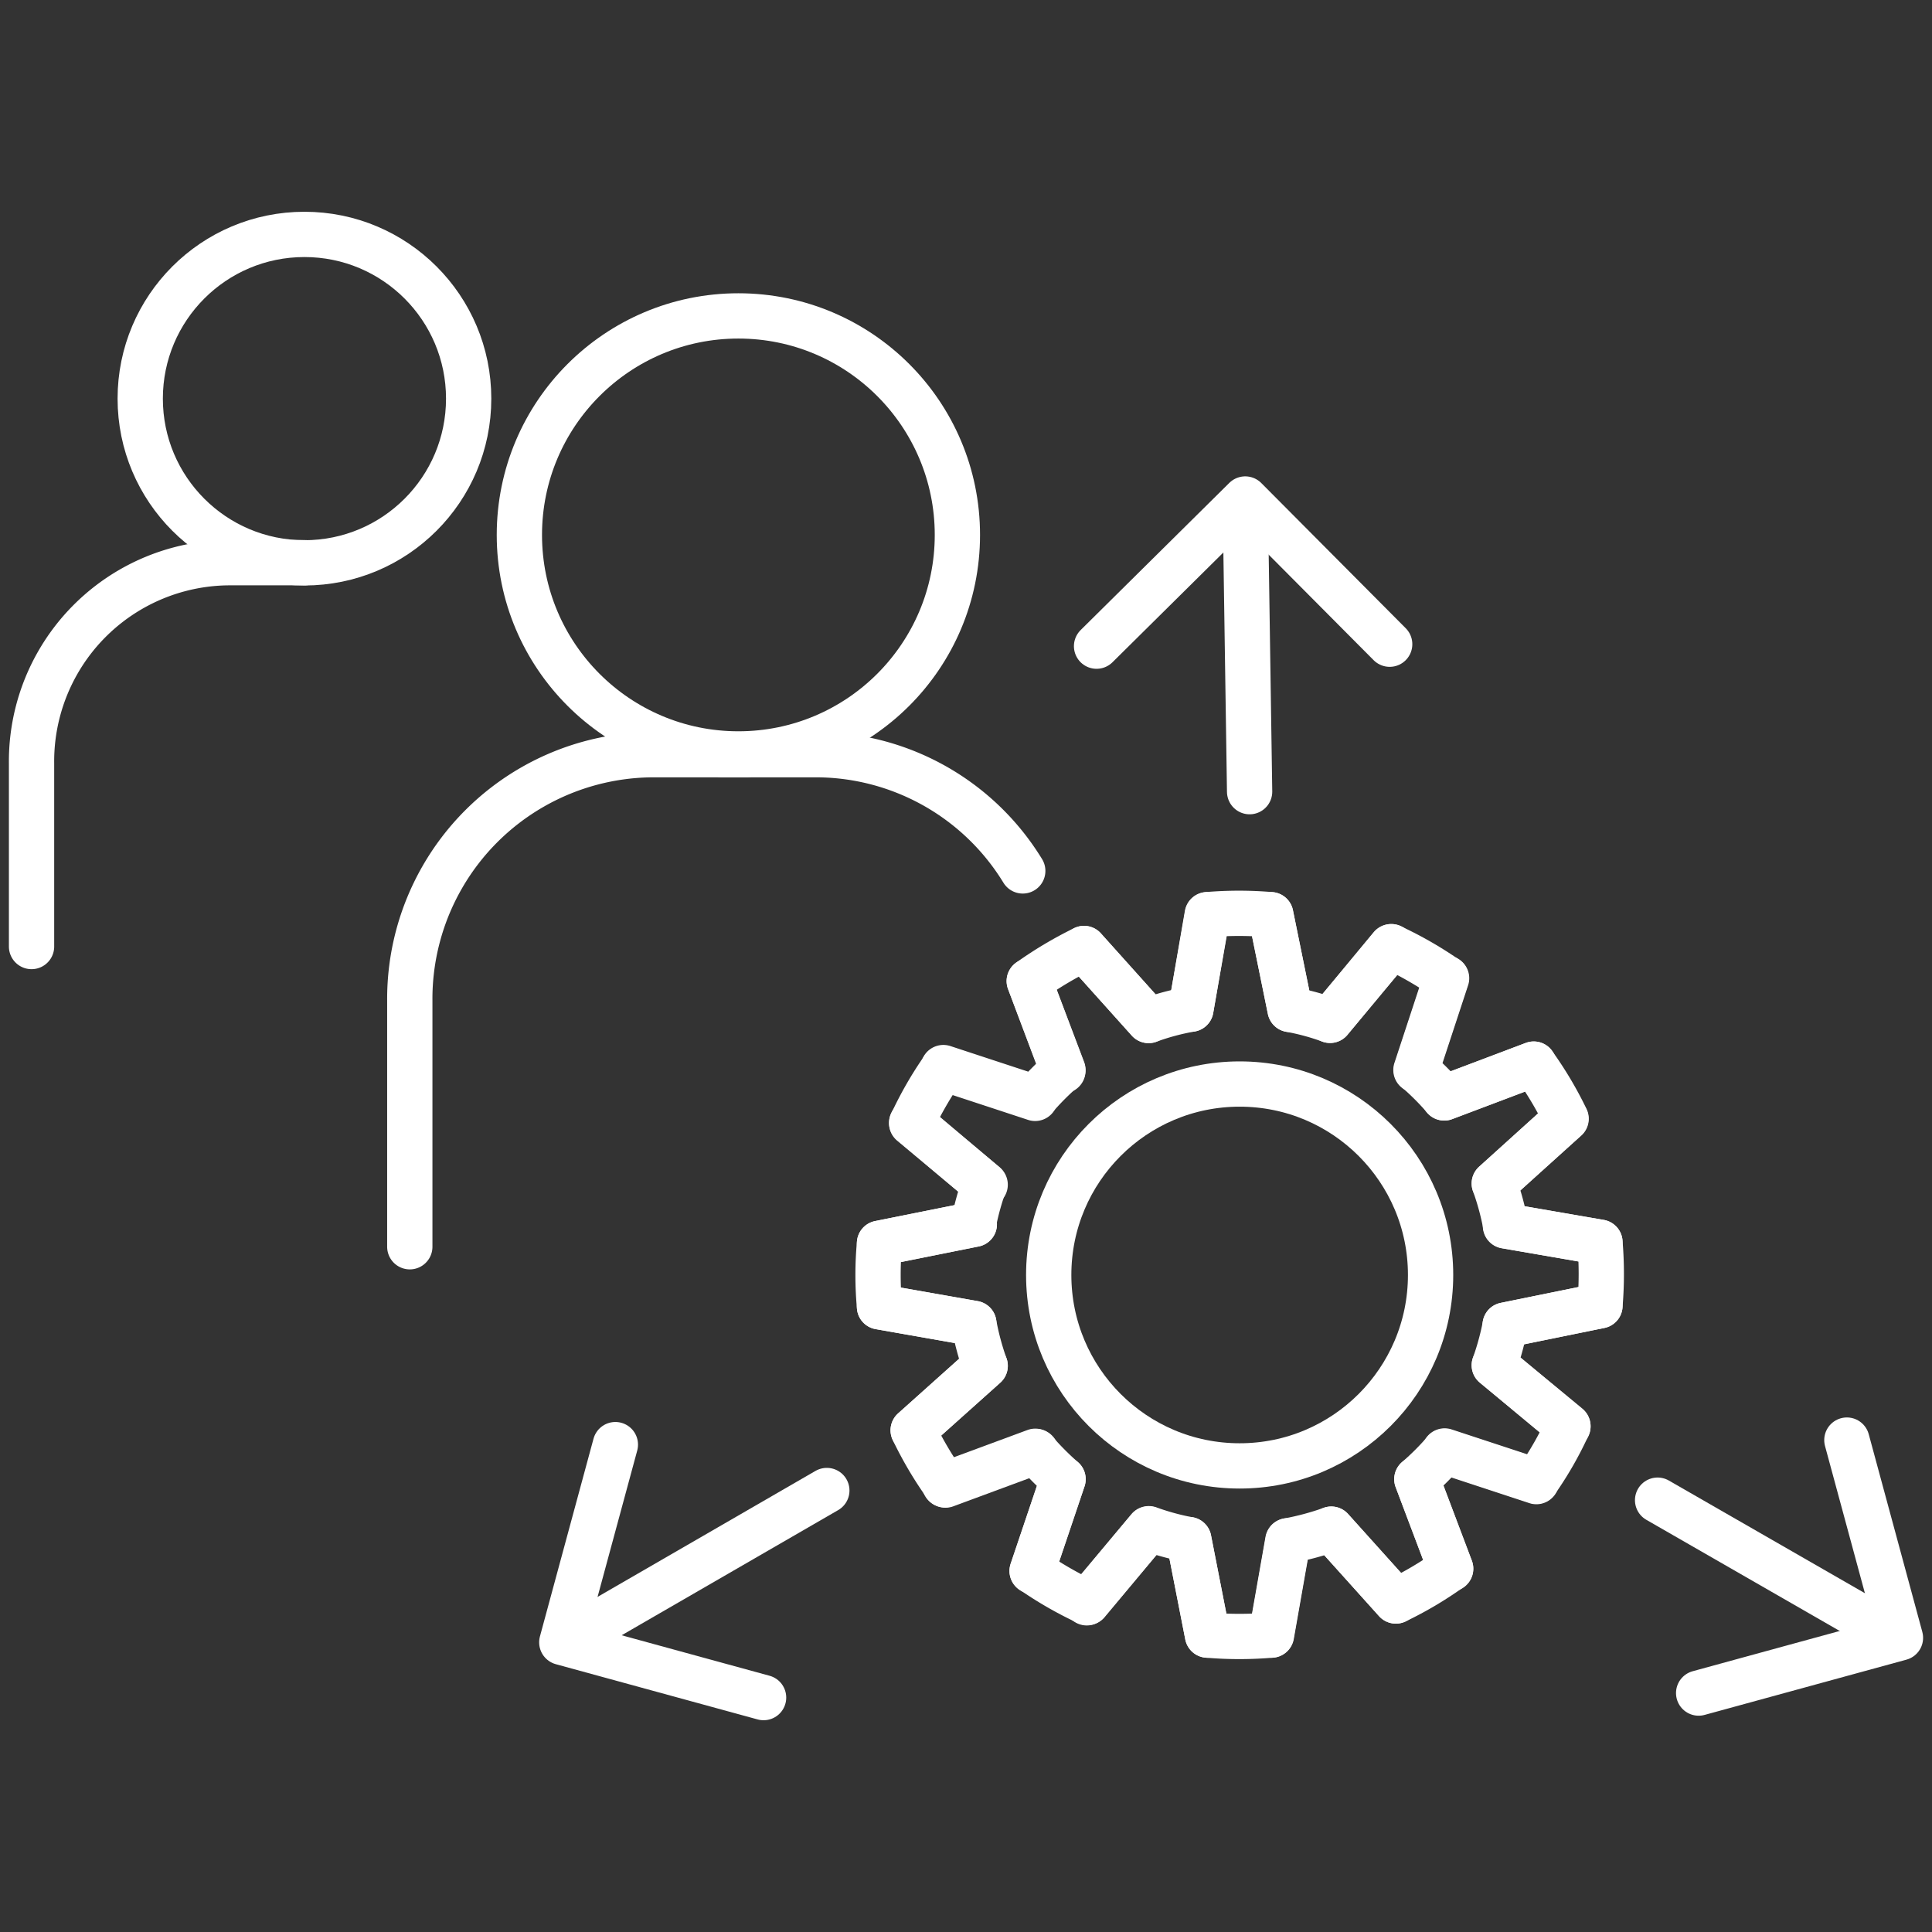 <svg id="Icons" xmlns="http://www.w3.org/2000/svg" viewBox="0 0 128 128"><rect x="0" y="0" width="128" height="128" fill="#333333" stroke="none"/><defs><style>.cls-1{fill:none;stroke:#fff;stroke-linecap:round;stroke-linejoin:round;stroke-width:3px;}</style></defs><path class="cls-1" d="M20.19,37.28H15.31A13.16,13.16,0,0,0,2.09,50.58V62.71"/><circle class="cls-1" cx="20.17" cy="26.41" r="10.88"/><path class="cls-1" d="M49.42,50h-6A16.18,16.18,0,0,0,27.15,66.31V82.6"/><path class="cls-1" d="M47.88,50h6A16.08,16.08,0,0,1,67.76,57.7"/><circle class="cls-1" cx="48.92" cy="35.44" r="14.51"/><line class="cls-1" x1="82.79" y1="52.45" x2="82.55" y2="36.46"/><polyline class="cls-1" points="92.07 42.68 82.5 33.06 72.65 42.81"/><line class="cls-1" x1="54.78" y1="98.75" x2="38.45" y2="108.19"/><polyline class="cls-1" points="40.77 95.71 37.22 108.81 50.59 112.47"/><line class="cls-1" x1="109.82" y1="99.39" x2="125.13" y2="108.19"/><polyline class="cls-1" points="122.36 95.41 125.91 108.51 112.54 112.17"/><circle class="cls-1" cx="82.13" cy="84.47" r="12.65"/><path class="cls-1" d="M84.19,60.6l1.28,6.28.31.06a16.15,16.15,0,0,1,2.34.66l4.07-4.88"/><path class="cls-1" d="M85.47,66.88,84.19,60.6a24.66,24.66,0,0,0-4.21,0L78.9,66.86"/><path class="cls-1" d="M95.84,64.81l-2,6.08a18,18,0,0,1,1.85,1.85l5.93-2.24"/><path class="cls-1" d="M93.81,70.89l2-6.08a24.67,24.67,0,0,0-3.65-2.09L88.12,67.6"/><path class="cls-1" d="M76.1,67.61l-4.28-4.77A25.42,25.42,0,0,0,68.19,65l2.23,5.94"/><path class="cls-1" d="M71.82,62.84l4.28,4.77a16.5,16.5,0,0,1,2.8-.75L80,60.6"/><path class="cls-1" d="M95.71,96.13l6.08,2a23,23,0,0,0,2.09-3.65L99,90.45"/><path class="cls-1" d="M62.5,70.73l6.08,2a18.9,18.9,0,0,1,1.84-1.85L68.19,65"/><path class="cls-1" d="M99,78.41l4.76-4.29a24,24,0,0,0-2.15-3.62l-5.93,2.24"/><path class="cls-1" d="M106,86.51l-6.28,1.28-.06.32A18,18,0,0,1,99,90.45l4.88,4.06"/><path class="cls-1" d="M99.72,87.79,106,86.51a24.66,24.66,0,0,0,0-4.21l-6.26-1.08"/><path class="cls-1" d="M103.74,74.12,99,78.41a17.92,17.92,0,0,1,.76,2.81L106,82.3"/><path class="cls-1" d="M88.2,101.31l4.28,4.76a24.07,24.07,0,0,0,3.63-2.15L93.87,98"/><path class="cls-1" d="M80,108.33,78.76,102l-.27-.05a17.08,17.08,0,0,1-2.38-.67L72,106.19"/><path class="cls-1" d="M78.76,102,80,108.33a24.78,24.78,0,0,0,4.22,0l1.1-6.25"/><path class="cls-1" d="M92.48,106.07l-4.28-4.76a18.56,18.56,0,0,1-2.86.77l-1.1,6.25"/><path class="cls-1" d="M101.79,98.16l-6.08-2A17.86,17.86,0,0,1,93.87,98l2.24,5.94"/><path class="cls-1" d="M70.43,98l-2.05,6.07a24.46,24.46,0,0,0,3.66,2.1l4.07-4.87"/><path class="cls-1" d="M58.27,82.37l6.28-1.26c0-.1,0-.2,0-.29a18,18,0,0,1,.67-2.37L60.4,74.38"/><path class="cls-1" d="M68.58,72.77l-6.08-2a23.86,23.86,0,0,0-2.1,3.65l4.87,4.07"/><path class="cls-1" d="M64.55,81.11l-6.28,1.26a22.77,22.77,0,0,0,0,4.21l6.25,1.1"/><path class="cls-1" d="M65.27,90.49,60.5,94.76a24.36,24.36,0,0,0,2.14,3.63l6-2.22"/><path class="cls-1" d="M68.38,104.09,70.43,98a18.89,18.89,0,0,1-1.84-1.85l-6,2.22"/><path class="cls-1" d="M60.5,94.76l4.77-4.27a17.89,17.89,0,0,1-.75-2.81l-6.25-1.1"/></svg>